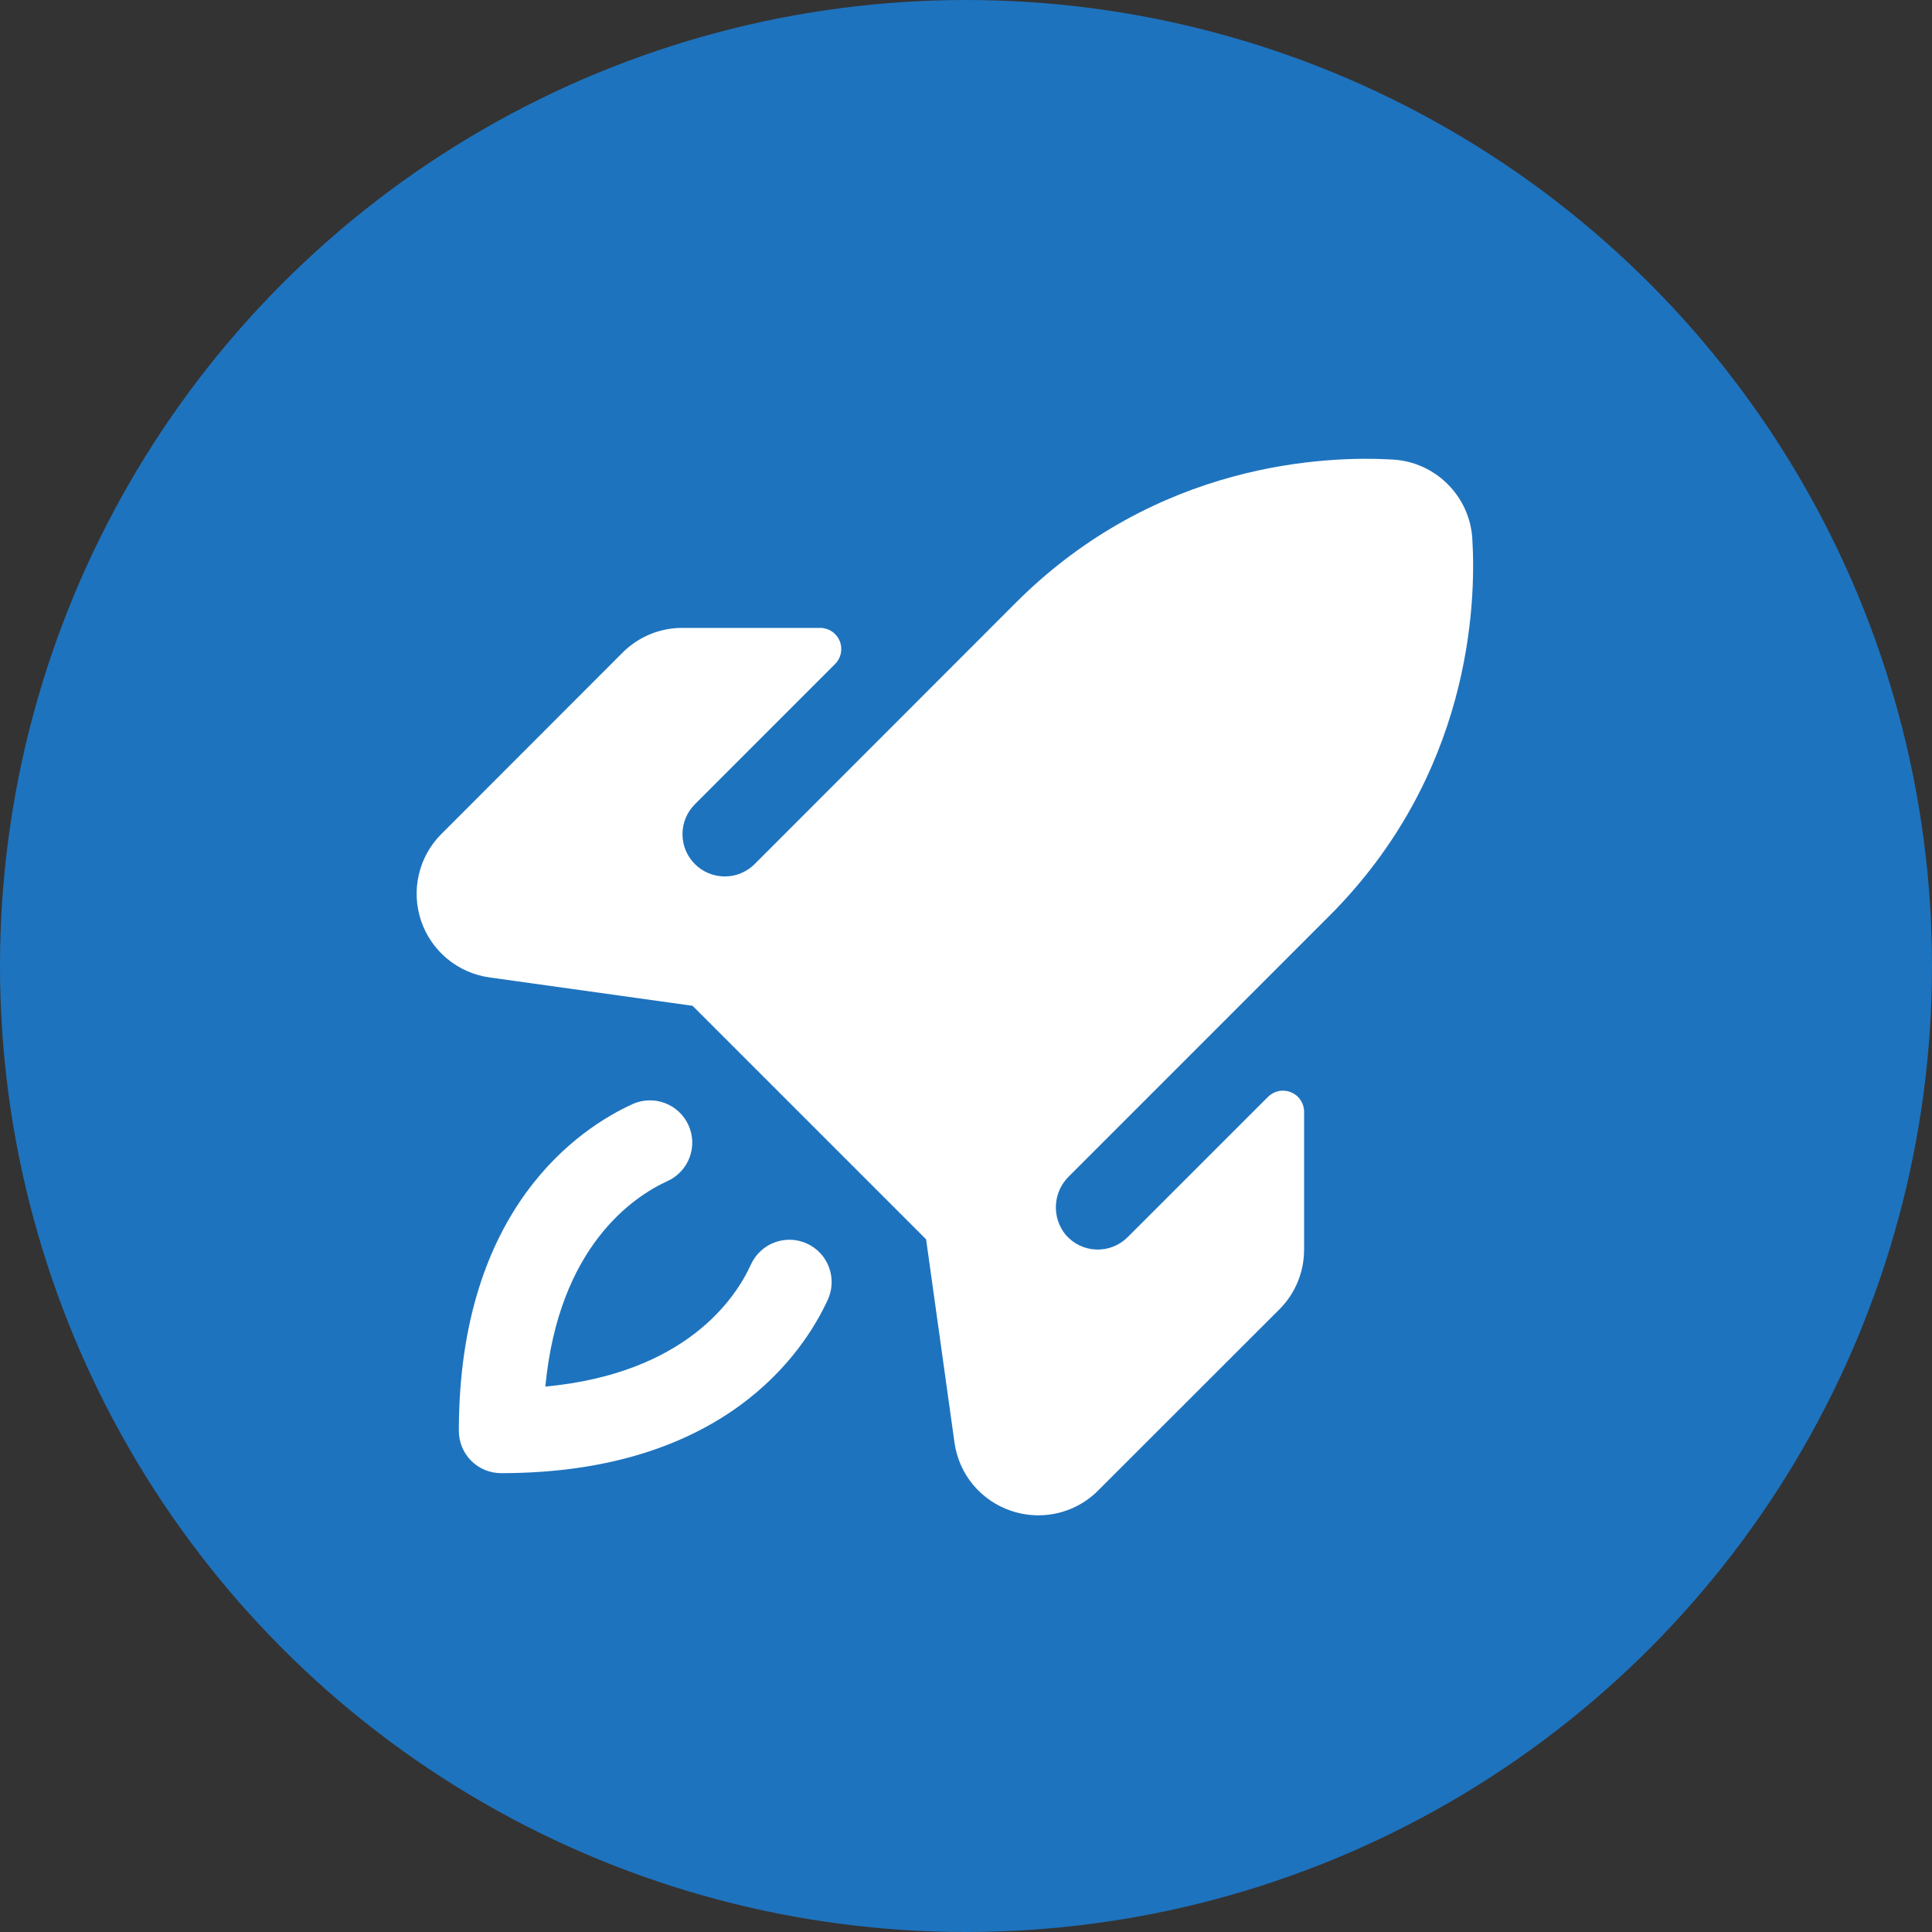 <svg xmlns="http://www.w3.org/2000/svg" width="40" height="40" viewBox="0 0 40 40" fill="none"><rect x="0" y="0" width="40" height="40" fill="#333333" stroke="none"/><circle cx="20" cy="20" r="20" fill="#1E73BE"></circle><path d="M17.14 26.906C16.646 27.984 15 30.5 10.375 30.5C10.143 30.5 9.92 30.408 9.756 30.244C9.592 30.08 9.5 29.857 9.5 29.625C9.5 25 12.015 23.353 13.094 22.86C13.198 22.812 13.312 22.786 13.426 22.782C13.541 22.778 13.656 22.796 13.763 22.837C13.871 22.877 13.97 22.938 14.054 23.016C14.138 23.095 14.206 23.189 14.253 23.293C14.301 23.398 14.328 23.511 14.332 23.626C14.336 23.741 14.317 23.855 14.277 23.963C14.237 24.07 14.176 24.169 14.097 24.253C14.019 24.337 13.925 24.405 13.82 24.453C13.117 24.773 11.565 25.805 11.291 28.708C14.195 28.435 15.229 26.883 15.547 26.18C15.595 26.075 15.663 25.981 15.747 25.903C15.831 25.824 15.93 25.763 16.037 25.723C16.145 25.683 16.259 25.664 16.374 25.668C16.489 25.672 16.602 25.699 16.707 25.747C16.811 25.794 16.905 25.862 16.984 25.946C17.062 26.03 17.123 26.129 17.163 26.236C17.203 26.344 17.222 26.459 17.218 26.574C17.214 26.688 17.187 26.801 17.14 26.906ZM30.483 11.156C30.458 10.729 30.276 10.327 29.974 10.025C29.672 9.722 29.27 9.541 28.843 9.515C27.467 9.433 23.951 9.559 21.034 12.476L15.625 17.889C15.544 17.97 15.447 18.035 15.341 18.079C15.235 18.123 15.121 18.146 15.006 18.146C14.774 18.146 14.551 18.054 14.387 17.89C14.222 17.726 14.13 17.503 14.13 17.271C14.13 17.039 14.222 16.816 14.386 16.652L17.291 13.746C17.352 13.685 17.393 13.607 17.41 13.522C17.426 13.438 17.418 13.35 17.385 13.27C17.352 13.191 17.296 13.122 17.224 13.074C17.153 13.026 17.069 13 16.982 13H14.132C13.901 12.999 13.673 13.043 13.46 13.131C13.247 13.219 13.053 13.348 12.89 13.512L9.139 17.266C8.909 17.495 8.747 17.785 8.673 18.102C8.598 18.418 8.613 18.749 8.716 19.058C8.819 19.366 9.006 19.64 9.256 19.848C9.506 20.056 9.809 20.191 10.131 20.236L14.339 20.824L19.174 25.659L19.762 29.869C19.807 30.191 19.941 30.494 20.149 30.744C20.358 30.993 20.632 31.18 20.941 31.282C21.12 31.342 21.309 31.373 21.498 31.373C21.728 31.373 21.955 31.328 22.168 31.24C22.38 31.152 22.572 31.024 22.734 30.861L26.488 27.109C26.651 26.946 26.78 26.753 26.868 26.54C26.956 26.327 27 26.098 27 25.868V23.018C27 22.931 26.974 22.847 26.926 22.775C26.878 22.703 26.809 22.647 26.729 22.614C26.649 22.581 26.561 22.572 26.477 22.589C26.392 22.606 26.314 22.648 26.253 22.709L23.347 25.614C23.262 25.699 23.16 25.766 23.048 25.81C22.936 25.854 22.817 25.875 22.696 25.87C22.576 25.866 22.458 25.837 22.35 25.785C22.241 25.733 22.145 25.659 22.066 25.568C21.922 25.395 21.849 25.173 21.862 24.948C21.874 24.724 21.97 24.511 22.132 24.354L27.52 18.965C30.44 16.047 30.566 12.531 30.483 11.154V11.156Z" fill="white"></path></svg>